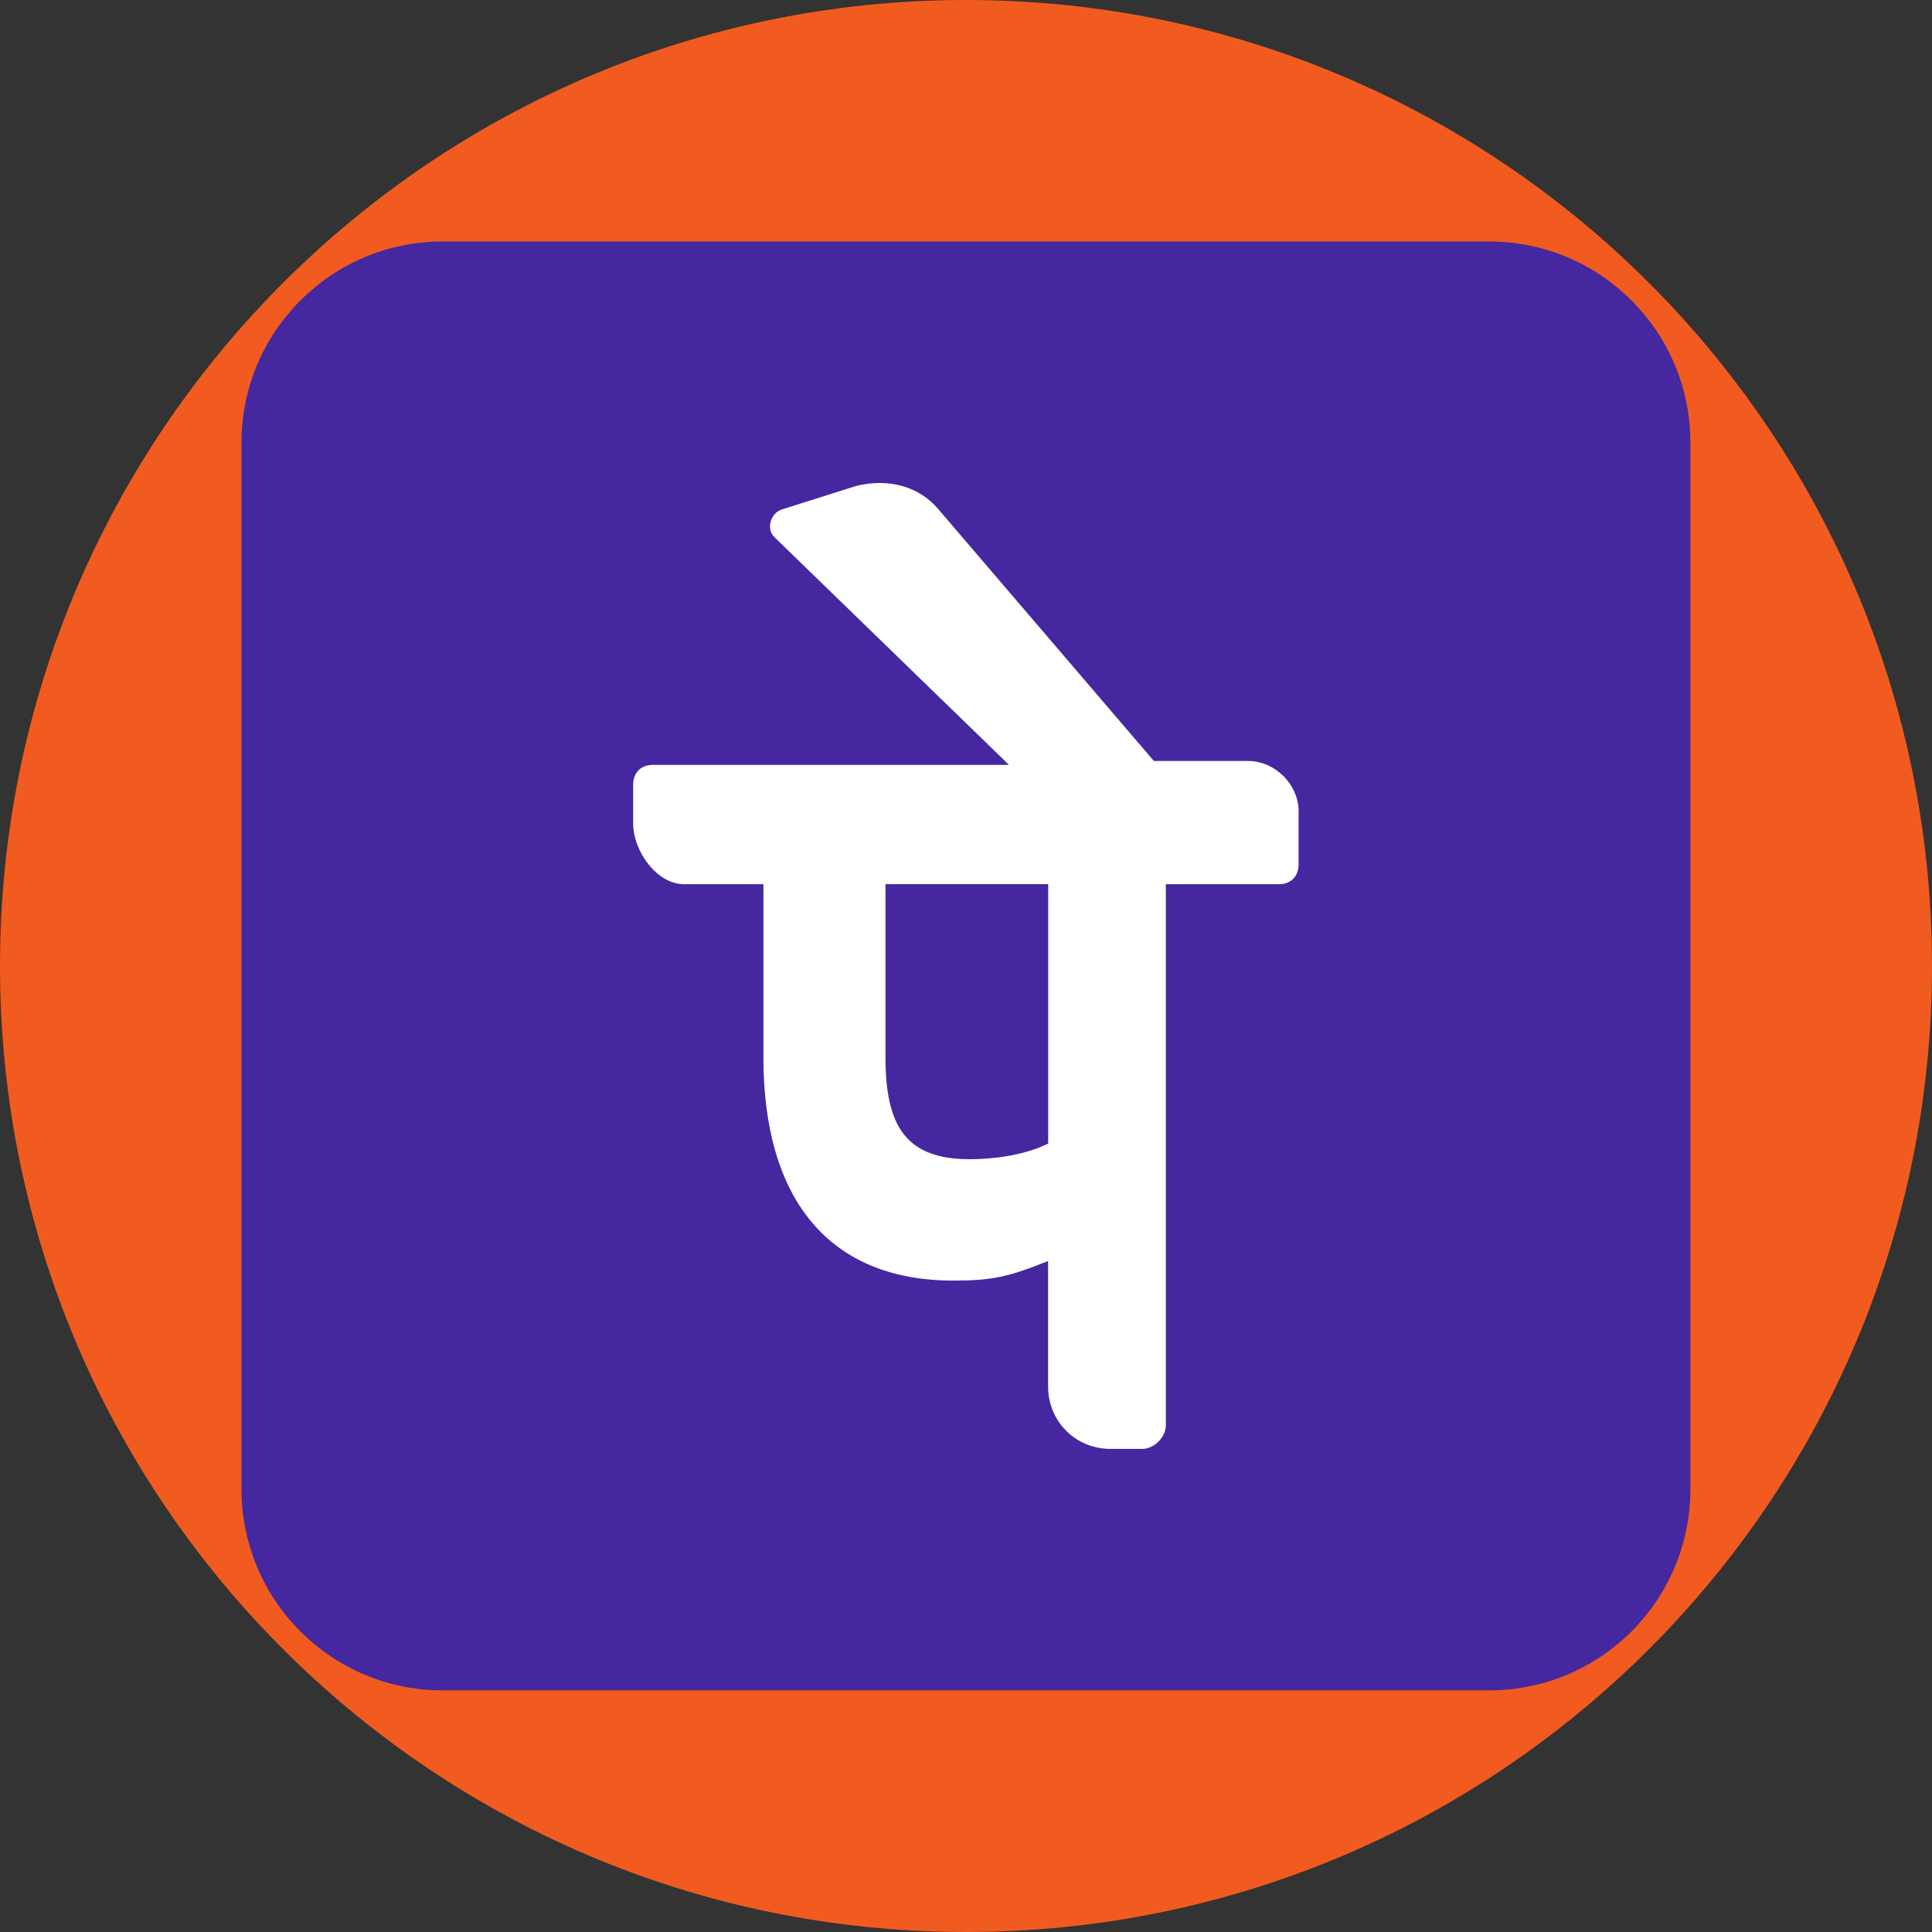 <svg xmlns="http://www.w3.org/2000/svg" xmlns:xlink="http://www.w3.org/1999/xlink" viewBox="0,0,256,256" width="140px" height="140px"><rect x="0" y="0" width="256" height="256" fill="#333333" stroke="none"/><g fill="#f15b20" fill-rule="nonzero" stroke="none" stroke-width="1" stroke-linecap="butt" stroke-linejoin="miter" stroke-miterlimit="10" stroke-dasharray="" stroke-dashoffset="0" font-family="none" font-weight="none" font-size="none" text-anchor="none" style="mix-blend-mode: normal"><path d="M128,256c-70.692,0 -128,-57.308 -128,-128v0c0,-70.692 57.308,-128 128,-128v0c70.692,0 128,57.308 128,128v0c0,70.692 -57.308,128 -128,128z" id="shape"></path></g><g fill="none" fill-rule="nonzero" stroke="none" stroke-width="1" stroke-linecap="butt" stroke-linejoin="miter" stroke-miterlimit="10" stroke-dasharray="" stroke-dashoffset="0" font-family="none" font-weight="none" font-size="none" text-anchor="none" style="mix-blend-mode: normal"><g transform="scale(5.333,5.333)"><path d="M42,37c0,2.762 -2.238,5 -5,5h-26c-2.761,0 -5,-2.238 -5,-5v-26c0,-2.762 2.239,-5 5,-5h26c2.762,0 5,2.238 5,5z" fill="#4527a0"></path><path d="M32.267,20.171c0,-0.681 -0.584,-1.264 -1.264,-1.264h-2.334l-5.35,-6.25c-0.486,-0.584 -1.264,-0.778 -2.043,-0.584l-1.848,0.584c-0.292,0.097 -0.389,0.486 -0.195,0.681l5.836,5.666h-8.851c-0.292,0 -0.486,0.195 -0.486,0.486v0.973c0,0.681 0.584,1.506 1.264,1.506h1.972v4.305c0,3.502 1.611,5.544 4.723,5.544c0.973,0 1.378,-0.097 2.35,-0.486v3.112c0,0.875 0.681,1.556 1.556,1.556h0.786c0.292,0 0.584,-0.292 0.584,-0.584v-13.447h2.812c0.292,0 0.486,-0.195 0.486,-0.486v-1.312zM26.043,28.413c-0.584,0.292 -1.362,0.389 -1.945,0.389c-1.556,0 -2.097,-0.778 -2.097,-2.529v-4.305h4.043v6.445z" fill="#ffffff"></path></g></g></svg>
